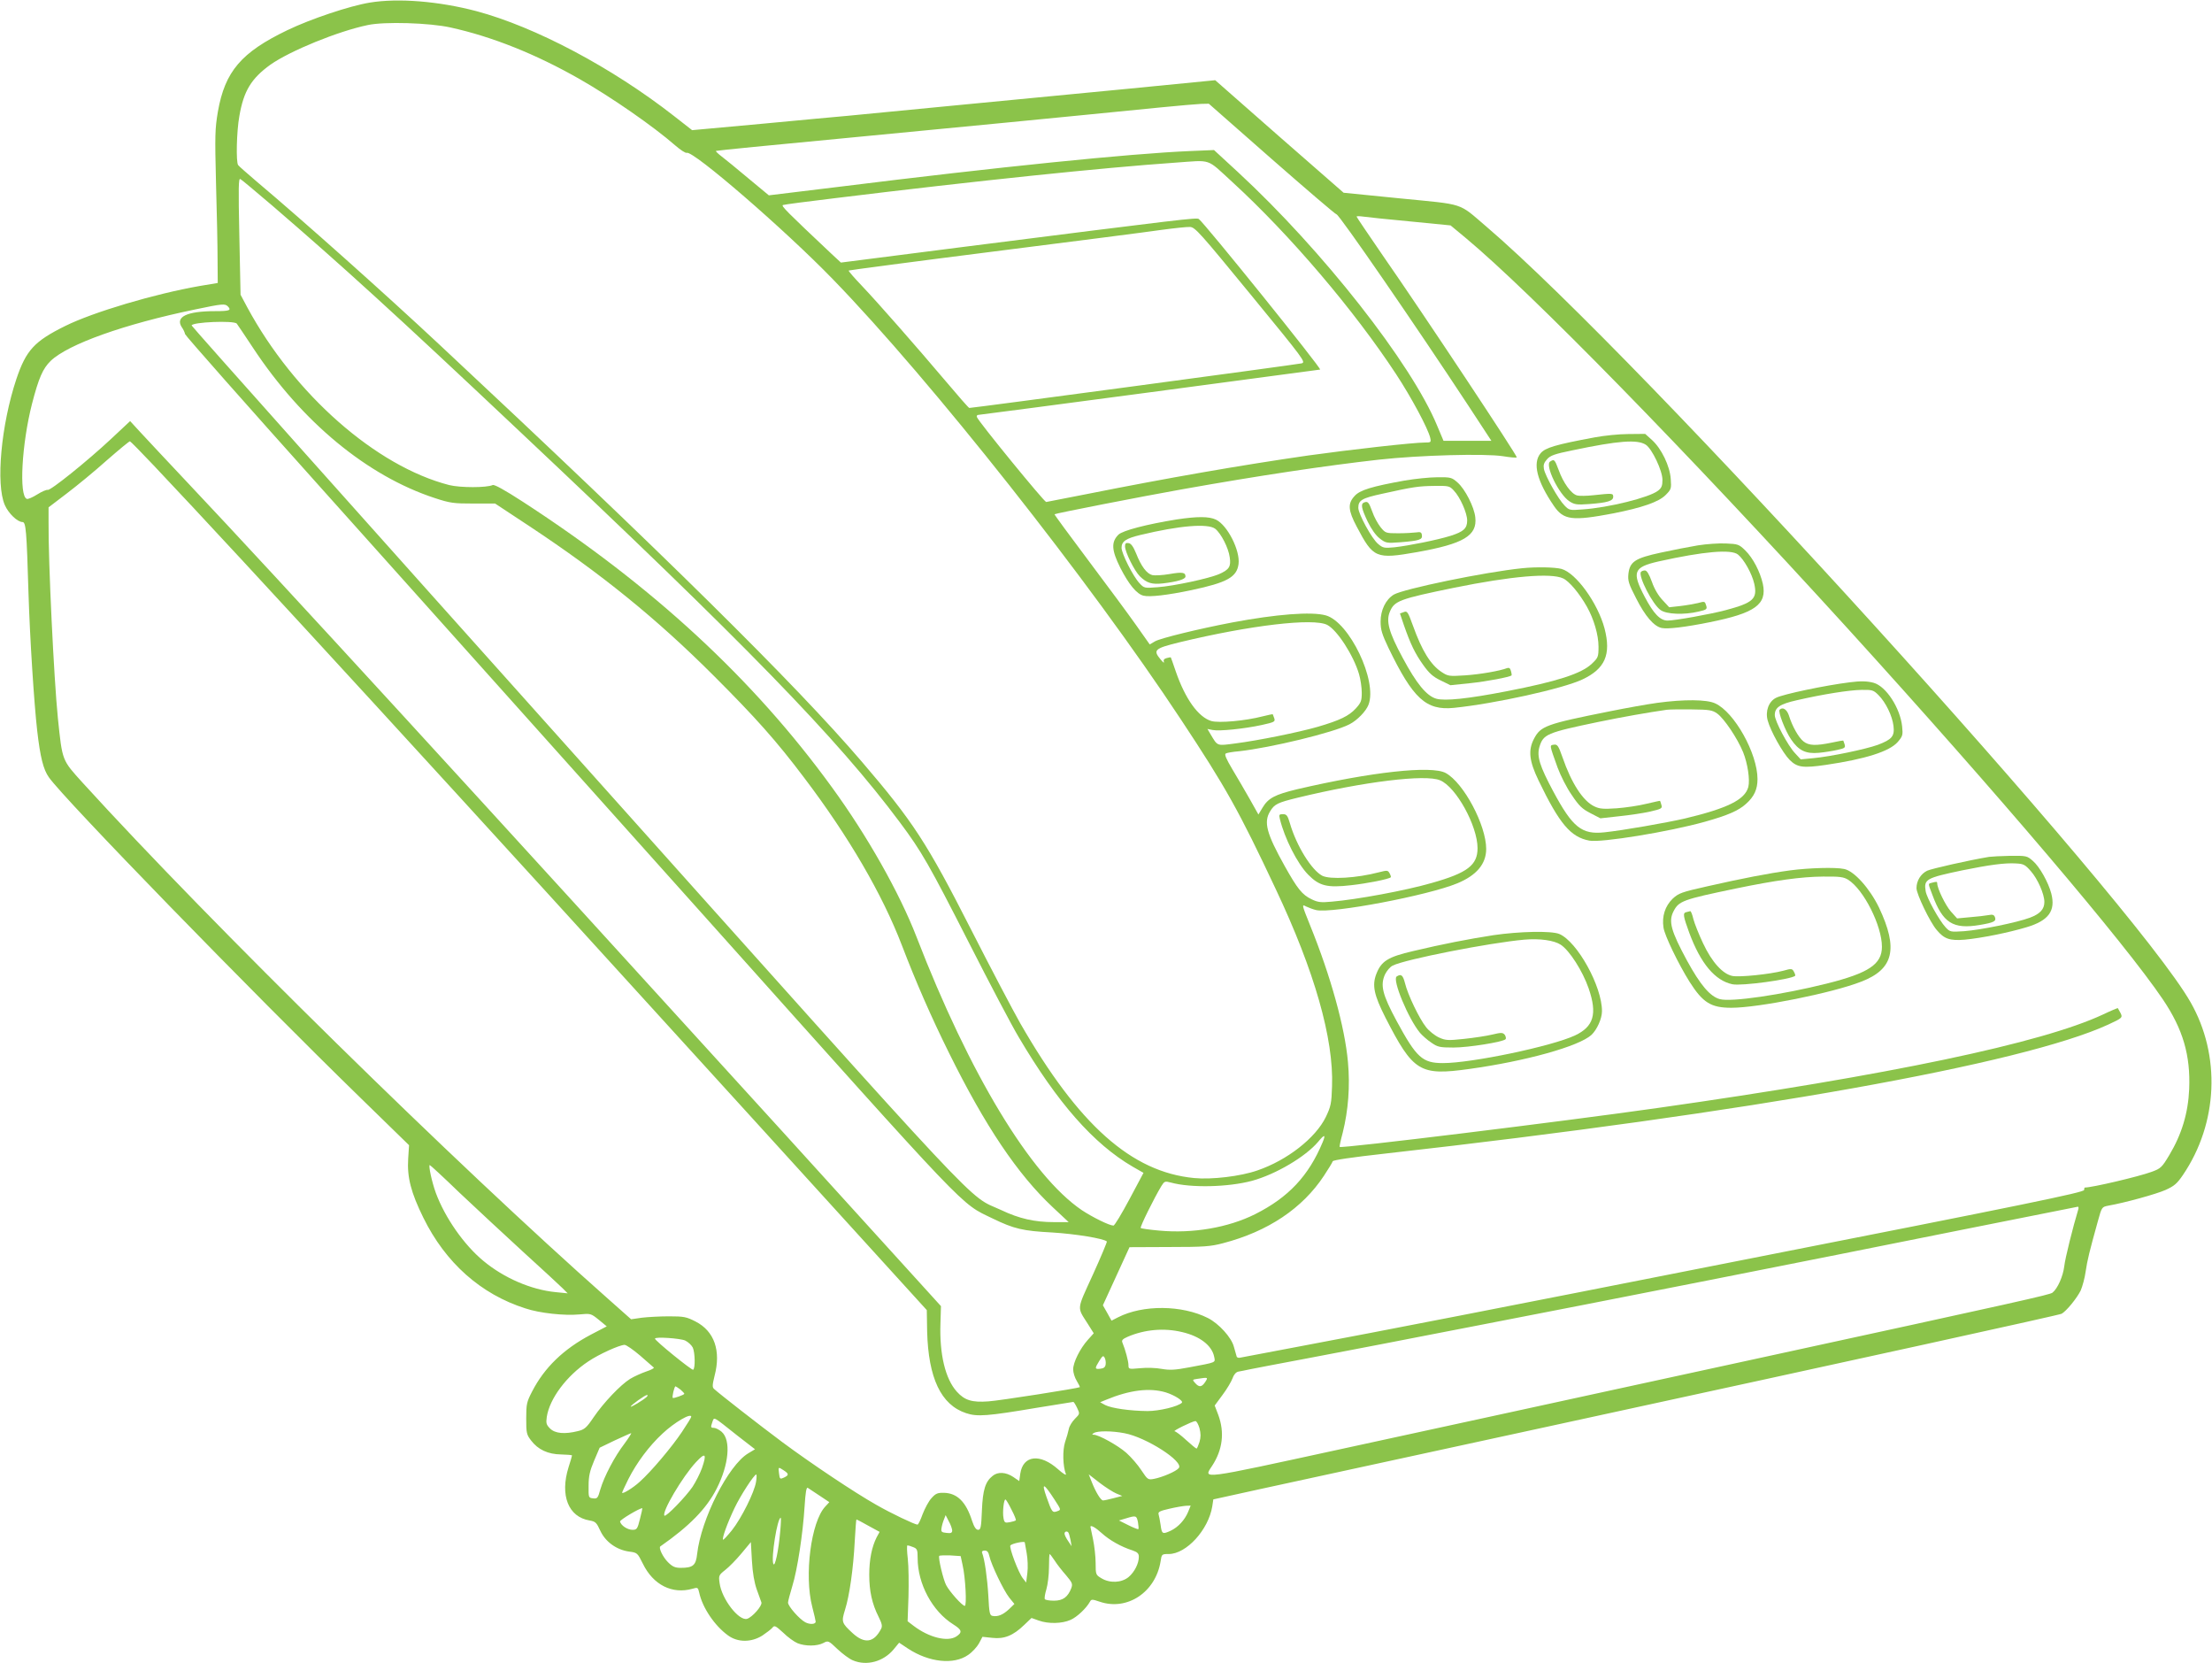 <?xml version="1.0" standalone="no"?>
<!DOCTYPE svg PUBLIC "-//W3C//DTD SVG 20010904//EN"
 "http://www.w3.org/TR/2001/REC-SVG-20010904/DTD/svg10.dtd">
<svg version="1.0" xmlns="http://www.w3.org/2000/svg"
 width="1280pt" height="962pt" viewBox="0 0 1280 962"
 preserveAspectRatio="xMidYMid meet">
<g transform="translate(0,962) scale(0.1,-0.1)"
fill="#8bc34a" stroke="none">
<path d="M2140 9605 c-116 -19 -341 -94 -478 -160 -266 -128 -360 -238 -401
-470 -17 -101 -18 -136 -11 -415 5 -168 9 -366 9 -441 l1 -136 -102 -17 c-264
-46 -620 -152 -781 -232 -178 -88 -226 -140 -282 -306 -89 -267 -120 -610 -67
-730 21 -48 73 -98 102 -98 20 0 24 -47 35 -415 8 -257 32 -632 50 -790 18
-157 36 -227 68 -272 93 -131 1167 -1235 1808 -1859 l276 -269 -5 -78 c-7
-107 16 -196 88 -342 128 -260 332 -442 590 -524 83 -28 227 -43 312 -35 66 6
67 6 113 -31 l46 -38 -92 -48 c-159 -84 -269 -191 -340 -329 -31 -60 -34 -72
-34 -156 0 -84 2 -93 28 -127 40 -53 98 -80 174 -81 35 -1 63 -3 63 -6 0 -3
-9 -34 -20 -68 -51 -163 -1 -288 122 -308 34 -6 40 -12 62 -60 30 -64 94 -110
167 -120 47 -6 48 -8 79 -70 60 -123 170 -178 287 -145 30 9 32 8 39 -22 18
-86 89 -192 167 -248 56 -41 134 -41 198 -1 24 16 50 36 58 45 12 16 18 13 63
-28 26 -26 64 -53 83 -61 45 -18 112 -18 149 1 28 15 30 15 82 -35 30 -28 69
-57 89 -65 79 -34 176 -8 235 62 l33 40 51 -34 c122 -80 265 -95 348 -37 24
16 52 47 63 67 l20 38 57 -6 c69 -8 121 13 185 75 l42 40 42 -15 c56 -20 135
-18 184 4 37 16 91 67 112 105 8 15 13 15 57 0 159 -54 323 55 352 234 6 41 7
42 47 42 102 0 230 140 252 276 l6 40 282 62 c247 54 971 211 1667 362 1842
400 2945 642 2960 650 27 15 87 88 110 134 10 23 24 73 29 111 10 67 21 112
71 292 22 80 23 81 59 88 97 17 278 67 332 91 51 23 67 37 101 87 203 299 220
691 44 999 -338 593 -3190 3732 -4076 4488 -164 140 -119 125 -495 162 l-330
33 -372 325 -371 326 -489 -48 c-268 -26 -726 -70 -1018 -98 -291 -28 -570
-55 -620 -60 -49 -4 -272 -25 -495 -46 l-405 -37 -105 82 c-358 280 -803 516
-1145 607 -217 57 -451 76 -615 49z m467 -144 c241 -53 494 -154 748 -299 184
-105 426 -273 552 -383 30 -26 60 -46 67 -43 37 14 568 -445 846 -732 565
-582 1484 -1744 2014 -2547 260 -393 334 -525 549 -982 224 -474 335 -864 325
-1139 -3 -100 -7 -117 -36 -178 -59 -121 -223 -250 -396 -309 -97 -34 -265
-54 -366 -44 -363 35 -668 307 -1006 895 -42 74 -171 319 -285 543 -255 501
-334 623 -634 973 -382 446 -1152 1206 -2445 2413 -307 287 -784 713 -1055
941 -55 47 -103 89 -107 95 -13 17 -9 196 7 283 25 146 69 218 180 298 114 80
390 193 563 229 97 21 358 13 479 -14z m4752 -761 c201 -176 369 -320 375
-320 15 0 458 -643 763 -1107 l133 -203 -139 0 -138 0 -37 88 c-149 360 -664
1015 -1151 1465 l-140 129 -143 -6 c-346 -15 -1099 -91 -2030 -207 l-403 -49
-117 97 c-64 54 -134 111 -155 127 -21 16 -36 30 -34 33 2 2 334 35 738 73
404 39 824 79 934 90 110 11 317 31 460 45 143 14 343 34 445 44 102 10 205
19 230 20 l45 1 364 -320z m-228 -133 c335 -307 705 -742 948 -1112 88 -134
184 -313 197 -367 6 -27 4 -28 -30 -28 -69 0 -432 -41 -676 -75 -395 -57 -813
-130 -1275 -222 -126 -25 -235 -46 -241 -47 -11 -1 -391 464 -401 491 -3 7 1
13 9 13 13 0 1946 257 1977 262 12 3 -670 849 -702 871 -13 9 -82 1 -1367
-162 l-704 -90 -56 52 c-259 244 -292 277 -279 281 8 3 145 21 304 40 824 101
1548 176 1965 205 215 15 178 28 331 -112z m-5556 -136 c409 -352 708 -624
1425 -1300 1317 -1240 1844 -1781 2207 -2268 127 -170 169 -244 403 -703 119
-234 247 -477 285 -540 225 -381 433 -617 659 -749 l63 -36 -81 -152 c-45 -84
-86 -153 -93 -153 -23 0 -121 48 -184 90 -294 200 -649 787 -955 1579 -99 256
-286 587 -491 868 -454 625 -1035 1162 -1787 1650 -108 70 -165 101 -175 97
-35 -16 -188 -16 -252 0 -423 109 -895 524 -1167 1026 l-40 75 -7 339 c-6 286
-5 337 6 330 8 -4 90 -73 184 -153z m6585 -92 l234 -23 88 -73 c377 -314 1270
-1227 2209 -2258 872 -959 1605 -1821 1825 -2147 116 -172 160 -323 152 -518
-6 -139 -43 -262 -115 -382 -43 -72 -50 -78 -102 -97 -76 -28 -345 -91 -387
-91 -2 0 -4 -6 -4 -14 0 -14 -337 -83 -1975 -405 -1479 -292 -2034 -400 -2570
-501 -176 -33 -328 -62 -338 -64 -10 -3 -20 1 -21 7 -2 7 -9 32 -16 56 -14 54
-87 134 -150 166 -150 76 -377 78 -521 4 l-37 -19 -25 45 -25 44 77 168 77
168 229 1 c202 0 240 3 312 22 261 68 460 202 584 390 26 39 49 77 51 84 3 7
110 23 299 44 2120 238 3694 519 4189 747 82 38 84 40 70 68 -7 13 -14 25 -15
27 -1 1 -40 -15 -86 -37 -353 -165 -1233 -350 -2579 -541 -556 -79 -1828 -235
-1838 -225 -2 1 6 39 18 83 32 129 43 268 30 409 -18 201 -100 497 -219 790
-49 122 -49 123 -23 109 15 -7 41 -17 59 -21 95 -20 647 85 816 155 111 46
167 112 167 199 0 137 -130 382 -234 439 -82 45 -432 6 -861 -94 -128 -31
-166 -51 -199 -106 l-24 -40 -50 89 c-27 48 -73 126 -101 173 -35 59 -47 86
-38 91 6 4 41 10 77 13 182 20 547 108 639 156 45 23 96 76 110 113 53 138
-111 479 -247 517 -83 23 -286 7 -542 -41 -194 -37 -415 -91 -446 -109 l-31
-18 -79 112 c-43 61 -168 230 -277 375 -109 145 -197 265 -195 266 5 5 500
102 742 145 444 79 825 136 1136 171 236 26 611 36 716 20 42 -7 78 -10 81 -7
6 6 -534 821 -776 1169 -83 121 -151 221 -151 224 0 3 17 3 38 0 20 -3 143
-16 272 -28z m-922 -424 c311 -379 319 -390 294 -397 -22 -6 -1901 -258 -1923
-258 -4 0 -64 69 -135 153 -177 209 -393 455 -488 555 -43 45 -77 84 -75 87 3
2 380 52 839 110 459 58 896 114 970 125 74 10 149 18 167 17 29 -2 59 -36
351 -392z m-5920 -67 c23 -23 11 -28 -73 -28 -164 0 -232 -33 -193 -93 9 -12
17 -30 19 -40 2 -9 360 -414 795 -899 435 -486 1433 -1601 2219 -2478 1550
-1732 1468 -1646 1659 -1739 124 -60 174 -72 346 -81 132 -8 298 -35 315 -52
2 -2 -34 -89 -81 -192 -95 -209 -93 -184 -29 -285 l34 -54 -34 -38 c-45 -50
-85 -130 -85 -171 0 -18 9 -48 21 -67 11 -18 19 -34 17 -36 -9 -6 -464 -78
-529 -82 -94 -7 -137 6 -182 56 -67 74 -101 217 -95 394 l3 101 -909 1001
c-1784 1961 -2937 3219 -3446 3758 -124 132 -250 266 -281 300 l-56 61 -109
-102 c-138 -129 -353 -302 -368 -296 -6 2 -33 -9 -60 -26 -27 -17 -54 -29 -61
-26 -46 17 -29 318 30 549 39 151 63 205 108 249 101 97 426 213 837 298 157
33 172 34 188 18z m52 -100 c5 -7 48 -70 94 -140 283 -429 661 -741 1051 -869
91 -30 111 -32 225 -32 l125 0 200 -132 c414 -274 734 -533 1066 -865 241
-241 361 -375 523 -590 257 -339 452 -674 565 -969 82 -214 169 -413 272 -621
210 -425 398 -704 601 -894 l92 -86 -85 0 c-112 0 -201 20 -306 70 -203 94
-23 -98 -2461 2626 -1223 1365 -2223 2486 -2223 2491 1 20 244 30 261 11z
m-483 -818 c528 -558 1729 -1868 3501 -3817 l975 -1072 2 -123 c7 -270 80
-425 225 -473 65 -22 125 -17 410 31 113 18 208 34 211 34 3 0 13 -16 22 -35
16 -34 16 -34 -13 -63 -16 -16 -32 -42 -35 -58 -3 -16 -13 -51 -22 -77 -15
-47 -13 -139 5 -185 3 -9 -17 3 -45 28 -104 93 -203 82 -219 -25 l-6 -43 -35
24 c-42 28 -89 31 -119 6 -42 -33 -57 -80 -62 -199 -4 -99 -7 -113 -22 -113
-12 0 -23 16 -35 52 -35 110 -86 160 -162 162 -38 1 -49 -4 -73 -31 -16 -17
-38 -59 -51 -92 -12 -34 -25 -61 -30 -61 -15 0 -154 66 -239 115 -124 70 -374
237 -540 360 -137 102 -369 283 -398 310 -11 10 -10 23 3 76 38 145 -1 258
-110 314 -53 27 -67 30 -154 30 -53 0 -124 -4 -157 -8 l-62 -9 -133 118 c-880
778 -2300 2172 -3040 2985 -121 134 -118 124 -144 374 -23 227 -56 908 -54
1135 l0 85 105 80 c58 44 163 130 232 192 70 61 130 111 134 110 4 -1 65 -63
135 -137z m6793 -925 c58 -30 152 -176 184 -284 9 -30 16 -79 16 -108 0 -47
-4 -58 -35 -92 -40 -43 -91 -68 -221 -106 -108 -31 -343 -79 -477 -96 -108
-14 -100 -17 -143 55 l-17 29 30 -6 c39 -8 184 7 285 29 72 16 78 19 72 38 -4
12 -8 22 -9 24 -1 1 -27 -4 -58 -12 -100 -26 -254 -40 -298 -27 -75 23 -150
127 -205 286 -15 44 -28 81 -29 82 0 1 -11 0 -24 -4 -15 -4 -20 -11 -16 -22 3
-9 -6 -2 -19 14 -46 55 -35 64 112 100 407 98 772 141 852 100z m653 -899 c93
-38 217 -264 217 -393 0 -98 -59 -143 -265 -201 -152 -44 -435 -96 -578 -108
-64 -6 -81 -4 -118 14 -54 26 -81 60 -155 192 -105 188 -123 254 -84 317 25
41 43 50 158 78 383 93 741 137 825 101z m-679 -2093 c-81 -195 -198 -320
-391 -417 -156 -78 -361 -113 -555 -95 -56 5 -105 12 -107 15 -6 5 78 174 119
242 18 29 21 30 55 21 116 -32 332 -27 470 10 139 38 310 140 382 225 37 45
46 45 27 -1z m-4996 -292 c92 -87 257 -240 367 -341 110 -100 214 -196 230
-212 l30 -30 -70 7 c-142 14 -299 82 -417 180 -113 93 -223 251 -276 394 -23
63 -44 161 -35 161 3 0 80 -71 171 -159z m9368 -98 c-30 -99 -76 -282 -81
-329 -7 -57 -38 -128 -68 -152 -14 -12 -185 -50 -1717 -383 -355 -77 -769
-167 -920 -200 -151 -33 -378 -82 -505 -110 -126 -27 -567 -123 -980 -213
-819 -178 -793 -175 -741 -96 61 93 73 193 36 294 l-21 55 45 61 c25 33 51 77
58 96 7 21 20 36 33 39 11 2 43 8 70 14 28 6 172 33 320 61 149 28 360 69 470
90 110 22 342 66 515 100 781 151 1875 367 2815 556 363 72 664 132 668 133 5
1 6 -7 3 -16z m-5186 -709 c104 -24 173 -78 186 -143 7 -35 16 -31 -144 -61
-84 -16 -113 -17 -160 -9 -31 6 -87 8 -124 4 -67 -6 -68 -6 -68 18 0 22 -18
89 -35 130 -6 13 1 21 31 34 98 42 210 52 314 27z m-2875 -49 c18 -9 37 -27
44 -41 13 -29 15 -120 2 -128 -7 -5 -221 168 -221 180 0 12 145 2 175 -11z
m-261 -87 c39 -34 75 -65 79 -69 5 -3 -15 -14 -43 -23 -29 -10 -71 -29 -94
-43 -56 -35 -153 -137 -211 -222 -41 -61 -53 -71 -91 -80 -76 -19 -132 -14
-161 15 -22 22 -24 31 -19 67 16 106 115 238 240 321 64 43 180 95 210 96 10
0 50 -28 90 -62z m2694 -51 c-2 -16 -11 -23 -30 -25 -34 -4 -34 1 -7 45 19 30
23 33 31 19 5 -9 8 -27 6 -39z m576 -102 c-20 -30 -35 -32 -58 -6 -17 19 -17
20 11 24 65 10 65 10 47 -18z m-3036 -44 c12 -11 22 -21 22 -24 0 -6 -62 -28
-67 -24 -5 6 9 67 16 67 3 -1 16 -9 29 -19z m2808 -16 c51 -16 103 -49 93 -60
-23 -22 -131 -48 -199 -48 -101 1 -208 16 -245 35 l-29 16 34 14 c137 57 252
71 346 43z m-3006 -28 c-20 -18 -90 -60 -90 -54 0 8 83 67 94 67 6 0 4 -6 -4
-13z m260 -113 c0 -4 -24 -43 -54 -88 -59 -88 -177 -228 -244 -288 -39 -36
-102 -74 -102 -63 0 3 16 38 36 78 48 95 120 192 198 264 69 65 166 121 166
97z m267 -109 l102 -79 -40 -24 c-114 -68 -272 -379 -295 -582 -7 -66 -24 -80
-95 -80 -33 0 -48 7 -74 33 -29 29 -55 83 -44 91 168 117 267 218 326 334 71
139 84 281 29 329 -15 13 -36 23 -46 23 -17 0 -18 4 -9 30 13 35 -2 42 146
-75z m2674 43 c8 -32 8 -52 0 -80 -7 -21 -14 -38 -17 -38 -4 0 -31 23 -61 50
-30 28 -60 50 -66 50 -14 1 102 58 120 59 7 1 17 -18 24 -41z m-435 -29 c126
-23 347 -165 315 -202 -15 -19 -95 -53 -142 -62 -36 -7 -38 -5 -74 49 -20 31
-59 76 -87 101 -47 42 -160 105 -189 105 -11 0 -11 3 1 10 20 13 103 13 176
-1z m-2892 -60 c-57 -74 -118 -190 -140 -265 -14 -51 -18 -55 -42 -52 -26 3
-27 4 -26 73 0 55 7 86 32 145 l32 75 87 42 c49 22 91 42 95 42 4 1 -13 -26
-38 -60z m448 -142 c-11 -31 -36 -80 -55 -109 -39 -57 -153 -175 -162 -166
-18 18 105 227 183 310 54 58 63 49 34 -35z m473 -13 c31 -20 31 -28 1 -42
-22 -10 -24 -9 -28 24 -5 39 -5 39 27 18z m-160 -66 c-9 -60 -85 -212 -140
-281 -26 -32 -49 -57 -51 -54 -7 7 25 96 66 182 35 74 114 195 126 195 3 0 3
-19 -1 -42z m2085 -68 l34 -14 -50 -13 c-27 -7 -54 -13 -61 -13 -13 0 -42 47
-66 108 l-17 43 63 -49 c34 -26 78 -54 97 -62z m-358 -35 c38 -59 39 -59 17
-67 -29 -11 -32 -7 -63 81 -31 88 -17 83 46 -14z m-1360 23 l57 -38 -24 -26
c-82 -88 -122 -397 -75 -579 11 -43 20 -81 20 -86 0 -16 -33 -18 -60 -4 -34
18 -100 93 -100 114 0 9 12 52 25 96 29 93 61 302 71 462 5 78 10 110 18 106
6 -4 37 -24 68 -45z m1112 -83 c16 -30 27 -58 24 -60 -2 -3 -18 -8 -35 -11
-27 -5 -31 -3 -36 23 -7 34 2 115 12 108 4 -2 20 -29 35 -60z m1021 -12 c-20
-47 -57 -87 -100 -108 -48 -22 -52 -20 -59 33 -4 26 -9 54 -12 63 -3 13 10 19
63 31 38 9 80 16 96 17 l27 1 -15 -37z m-3172 -41 c-14 -57 -18 -62 -43 -62
-29 0 -67 25 -72 48 -2 9 115 79 129 77 1 0 -5 -29 -14 -63z m1807 -65 c0 -15
-7 -18 -32 -15 -29 3 -33 6 -30 27 2 14 8 36 14 50 l10 26 18 -35 c11 -19 19
-43 20 -53z m1075 47 c3 -20 5 -38 2 -40 -2 -2 -28 8 -58 23 l-54 27 40 12
c59 18 62 17 70 -22z m-2070 -51 c-10 -117 -31 -212 -40 -190 -14 34 23 267
43 267 2 0 1 -35 -3 -77z m509 31 l66 -36 -17 -31 c-28 -55 -43 -129 -43 -217
0 -94 16 -168 54 -243 20 -40 23 -55 14 -71 -41 -79 -95 -87 -164 -24 -64 59
-66 65 -44 136 26 82 48 240 56 395 4 70 8 127 10 127 2 0 33 -16 68 -36z
m1351 -43 c45 -41 112 -79 178 -100 29 -10 37 -18 37 -37 0 -39 -25 -88 -59
-117 -41 -34 -109 -37 -158 -7 -32 19 -33 22 -33 87 0 38 -7 99 -15 138 -8 38
-15 71 -15 72 0 13 30 -4 65 -36z m-192 2 c3 -5 8 -24 12 -43 l6 -35 -20 30
c-12 17 -21 36 -21 43 0 13 16 17 23 5z m-1804 -328 c12 -33 24 -67 27 -75 6
-19 -53 -86 -83 -95 -48 -13 -147 115 -159 207 -6 43 -5 46 33 76 22 17 64 60
94 96 l54 65 6 -107 c4 -72 14 -127 28 -167z m1551 272 c0 -2 5 -30 11 -62 6
-33 8 -84 4 -114 l-7 -56 -18 23 c-26 31 -83 183 -73 192 12 12 83 26 83 17z
m-646 -27 c23 -9 26 -15 26 -63 0 -150 85 -308 206 -384 51 -32 54 -46 18 -70
-51 -33 -159 -6 -248 62 l-34 26 5 142 c2 78 1 177 -4 220 -5 42 -6 77 -2 77
4 0 19 -4 33 -10z m441 -52 c11 -50 82 -198 115 -240 l30 -37 -32 -31 c-35
-32 -64 -44 -95 -38 -16 3 -19 18 -24 118 -6 101 -21 209 -36 247 -3 8 3 13
15 13 15 0 22 -9 27 -32z m-155 -51 c17 -73 25 -237 13 -237 -15 0 -88 82
-108 120 -17 32 -47 159 -40 169 1 3 30 4 63 3 l61 -4 11 -51z m533 25 c13
-21 43 -59 66 -85 36 -43 39 -50 30 -75 -20 -51 -48 -72 -100 -72 -26 0 -50 4
-53 9 -3 5 1 31 9 57 8 27 15 84 15 127 0 42 2 77 4 77 2 0 15 -17 29 -38z"/>
<path d="M9229 7090 c-227 -42 -287 -60 -314 -92 -48 -57 -21 -162 77 -305 56
-82 106 -88 343 -43 167 33 263 66 303 106 33 33 34 37 30 93 -5 75 -54 176
-108 225 l-40 36 -98 -1 c-53 0 -140 -9 -193 -19z m295 -43 c36 -24 96 -150
96 -203 0 -34 -5 -47 -26 -63 -50 -39 -286 -98 -436 -108 -75 -6 -78 -5 -105
23 -35 35 -111 170 -119 211 -4 23 0 36 18 56 19 22 44 31 148 52 266 56 375
64 424 32z"/>
<path d="M8970 6950 c-32 -20 51 -192 113 -231 28 -18 43 -20 112 -15 107 8
140 18 140 42 0 21 -4 21 -116 9 -37 -4 -79 -5 -93 -1 -33 8 -80 72 -107 148
-23 61 -25 63 -49 48z"/>
<path d="M8128 6840 c-189 -34 -260 -55 -290 -90 -40 -43 -37 -83 13 -177 96
-182 110 -189 349 -147 269 48 349 95 337 201 -6 60 -60 165 -103 202 -33 29
-39 31 -117 30 -45 0 -130 -9 -189 -19z m284 -57 c37 -38 78 -131 78 -174 0
-46 -21 -65 -97 -89 -77 -24 -242 -57 -323 -66 -60 -6 -68 -4 -95 19 -36 29
-115 174 -115 209 0 44 20 56 140 82 176 39 208 44 301 45 81 1 87 0 111 -26z"/>
<path d="M7893 6713 c-20 -8 -15 -34 21 -110 22 -45 47 -80 70 -98 35 -27 40
-28 119 -22 111 9 129 15 125 41 -2 17 -8 20 -33 16 -16 -2 -63 -5 -104 -5
-72 0 -74 1 -102 35 -16 20 -38 60 -48 90 -20 55 -26 62 -48 53z"/>
<path d="M6809 6615 c-174 -28 -312 -64 -337 -88 -43 -43 -40 -90 11 -192 49
-96 95 -152 134 -161 35 -9 139 3 277 32 207 44 263 75 273 151 10 78 -64 225
-131 257 -40 19 -108 19 -227 1z m223 -54 c34 -27 77 -111 84 -165 8 -54 -3
-71 -61 -97 -57 -25 -261 -69 -355 -76 -79 -6 -79 -6 -107 24 -37 40 -103 171
-103 204 0 37 25 54 108 74 228 55 392 68 434 36z"/>
<path d="M6510 6460 c0 -33 54 -142 86 -174 40 -39 69 -48 133 -41 84 10 131
24 131 40 0 24 -18 27 -93 14 -40 -7 -85 -9 -99 -6 -32 8 -64 50 -94 126 -16
39 -29 57 -43 59 -16 3 -21 -2 -21 -18z"/>
<path d="M9825 6465 c-49 -8 -146 -27 -215 -42 -148 -32 -179 -52 -187 -123
-4 -39 1 -57 44 -140 53 -105 104 -164 149 -173 36 -7 136 5 275 33 265 53
335 103 310 222 -16 71 -57 150 -102 194 -36 35 -42 37 -111 40 -40 2 -113 -3
-163 -11z m232 -53 c35 -28 81 -111 94 -168 20 -88 -5 -111 -166 -154 -87 -23
-292 -60 -335 -60 -43 0 -81 39 -133 138 -75 143 -65 171 80 204 261 58 420
72 460 40z"/>
<path d="M9495 6311 c-15 -26 68 -188 114 -220 34 -25 136 -29 220 -9 45 10
50 14 45 32 -9 29 -8 28 -50 17 -22 -5 -67 -13 -102 -17 l-63 -7 -38 41 c-24
25 -48 65 -62 106 -17 46 -29 66 -41 66 -9 0 -19 -4 -23 -9z"/>
<path d="M8810 6333 c-217 -22 -690 -120 -745 -153 -47 -29 -76 -90 -76 -156
0 -47 8 -73 46 -153 142 -293 217 -362 378 -346 236 24 630 111 743 164 132
62 168 144 129 295 -39 147 -165 322 -250 345 -38 10 -146 12 -225 4z m235
-59 c35 -16 94 -86 138 -164 40 -71 67 -163 67 -231 0 -59 -2 -64 -39 -99 -60
-57 -199 -102 -493 -159 -227 -44 -357 -57 -407 -43 -57 17 -114 87 -194 236
-80 148 -98 213 -74 268 26 62 55 73 372 138 330 67 560 87 630 54z"/>
<path d="M8123 6079 l-22 -8 23 -68 c38 -109 64 -163 111 -229 35 -49 57 -69
101 -90 l57 -28 116 12 c95 10 227 35 238 45 1 2 0 13 -4 26 -4 15 -10 20 -22
16 -41 -16 -155 -36 -243 -42 -94 -6 -99 -5 -137 20 -63 42 -113 123 -165 268
-29 80 -33 86 -53 78z"/>
<path d="M10705 5673 c-139 -17 -388 -69 -428 -90 -42 -21 -63 -77 -48 -131
16 -60 87 -188 127 -228 44 -44 78 -48 209 -29 231 34 368 78 416 132 29 34
31 40 26 90 -11 107 -93 233 -165 253 -36 10 -77 11 -137 3z m165 -74 c42 -42
80 -120 87 -179 7 -59 -9 -78 -91 -109 -69 -25 -274 -68 -373 -77 l-73 -7 -33
36 c-41 43 -117 186 -117 220 0 44 29 64 127 86 152 35 304 59 375 60 62 1 69
-1 98 -30z"/>
<path d="M10298 5514 c-11 -10 33 -123 66 -171 44 -65 85 -85 161 -78 33 3 82
11 108 17 42 9 47 13 41 32 -4 11 -7 22 -8 22 0 1 -30 -4 -66 -12 -92 -19
-133 -18 -164 7 -28 22 -65 87 -85 152 -12 34 -36 49 -53 31z"/>
<path d="M9590 5554 c-58 -8 -181 -30 -275 -49 -371 -74 -400 -85 -439 -160
-34 -66 -27 -128 27 -240 121 -251 186 -328 294 -348 68 -13 461 51 668 109
132 37 195 64 239 104 47 42 66 84 66 143 0 148 -134 388 -245 438 -49 23
-180 24 -335 3z m347 -62 c40 -29 117 -143 150 -224 26 -65 40 -158 30 -200
-19 -74 -120 -124 -367 -183 -109 -25 -360 -69 -466 -80 -131 -14 -184 28
-296 237 -78 146 -96 202 -80 257 23 74 41 82 343 145 141 29 283 54 394 70
17 2 82 3 145 2 102 -1 119 -4 147 -24z"/>
<path d="M8992 5312 c-26 -4 -27 2 21 -132 17 -46 53 -118 82 -159 42 -63 61
-81 108 -105 l58 -30 108 12 c59 6 140 18 179 27 67 15 72 19 66 38 -3 12 -7
23 -8 24 -1 1 -36 -7 -79 -17 -44 -11 -120 -22 -171 -26 -77 -5 -99 -4 -130
11 -66 31 -133 135 -184 283 -24 68 -30 77 -50 74z"/>
<path d="M11510 4663 c-120 -20 -331 -68 -358 -80 -37 -18 -62 -58 -62 -101 0
-34 78 -197 117 -242 43 -52 76 -63 162 -56 97 9 255 41 358 72 128 38 169 95
143 195 -17 65 -68 156 -107 189 -33 29 -37 30 -131 29 -53 -1 -108 -4 -122
-6z m242 -83 c39 -44 78 -132 78 -178 0 -42 -25 -69 -84 -91 -75 -28 -286 -71
-381 -78 -78 -5 -81 -5 -107 23 -37 40 -109 170 -115 209 -11 69 3 76 212 120
157 32 248 44 310 40 44 -2 54 -7 87 -45z"/>
<path d="M11178 4513 c-22 -6 -22 -1 4 -70 60 -162 119 -200 274 -174 83 14
97 22 88 45 -5 14 -14 17 -38 12 -17 -3 -65 -9 -106 -12 l-75 -7 -36 40 c-31
35 -79 133 -79 163 0 10 -3 11 -32 3z"/>
<path d="M10360 4585 c-127 -17 -280 -47 -479 -92 -152 -34 -167 -40 -202 -72
-44 -43 -63 -102 -53 -167 6 -45 87 -212 151 -314 77 -121 124 -150 242 -150
156 0 582 85 751 151 188 72 216 190 103 429 -54 111 -144 212 -202 223 -51
11 -205 6 -311 -8z m334 -54 c90 -56 196 -266 196 -388 0 -101 -76 -152 -319
-213 -260 -65 -554 -108 -619 -90 -56 15 -113 82 -190 223 -93 172 -108 227
-78 285 31 60 53 68 361 132 227 47 378 68 504 69 96 1 119 -2 145 -18z"/>
<path d="M9757 4343 c-20 -5 -17 -23 18 -119 66 -178 149 -277 250 -298 52
-11 339 28 363 49 2 2 -1 12 -7 23 -10 19 -14 20 -63 6 -77 -20 -250 -38 -293
-30 -56 11 -119 80 -170 189 -24 51 -49 113 -56 140 -6 26 -14 46 -18 46 -3
-1 -14 -3 -24 -6z"/>
<path d="M8642 4210 c-148 -23 -292 -51 -465 -92 -146 -34 -184 -58 -213 -133
-25 -66 -13 -121 52 -250 162 -316 199 -339 486 -299 326 45 635 131 707 197
32 30 61 94 61 137 1 143 -143 403 -247 447 -46 19 -231 15 -381 -7z m389 -55
c51 -33 127 -152 162 -253 51 -148 29 -221 -79 -272 -135 -63 -598 -160 -764
-160 -119 0 -153 31 -268 243 -83 154 -96 208 -67 271 10 20 29 43 44 50 70
36 560 132 761 150 90 8 173 -4 211 -29z"/>
<path d="M8082 3971 c-27 -17 67 -244 135 -326 14 -16 43 -42 66 -57 36 -25
48 -28 128 -28 86 0 285 32 301 48 4 4 2 15 -4 25 -12 14 -19 15 -73 2 -33 -8
-106 -19 -163 -25 -93 -10 -107 -9 -145 8 -24 11 -58 38 -75 60 -39 49 -106
188 -122 255 -12 46 -22 55 -48 38z"/>
<path d="M7406 4883 c27 -112 101 -259 164 -323 64 -65 109 -77 248 -61 91 10
219 35 230 46 2 2 -1 12 -7 23 -10 18 -14 18 -61 6 -130 -34 -284 -43 -329
-20 -62 33 -149 173 -187 304 -13 44 -19 52 -40 52 -22 0 -24 -3 -18 -27z"/>
</g>
</svg>
